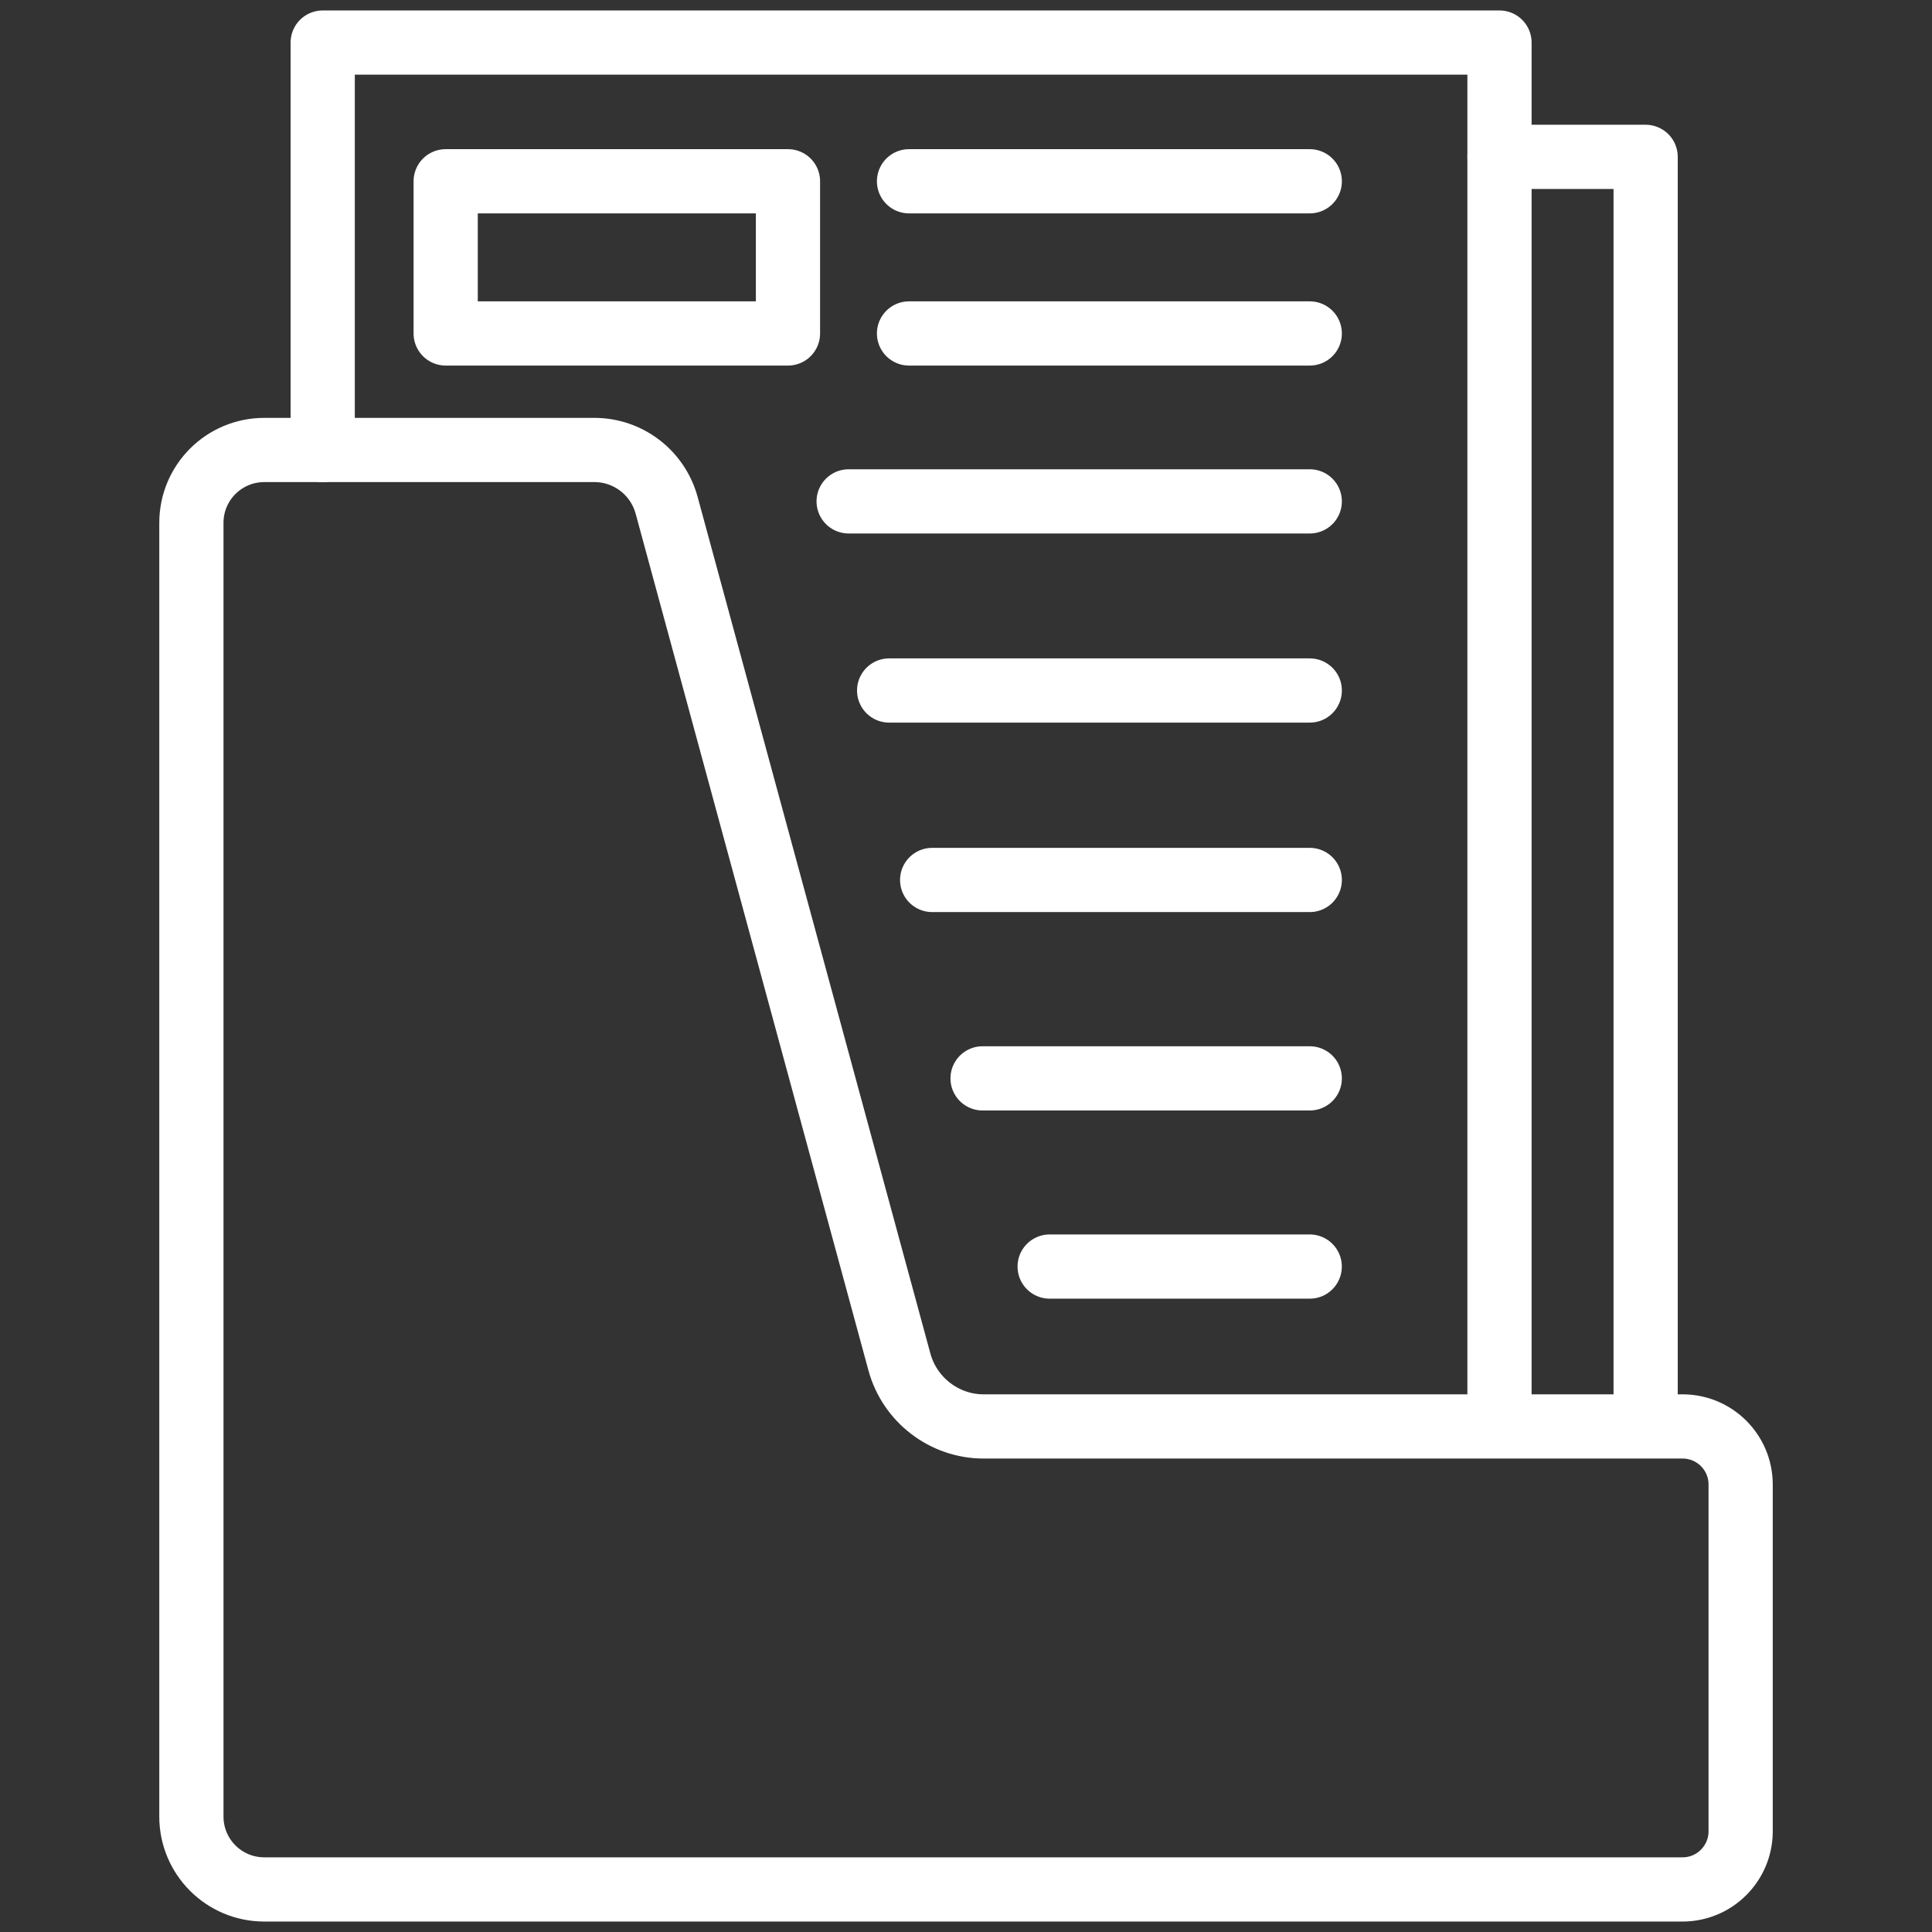 <?xml version="1.0" encoding="utf-8"?>
<!-- Generator: Adobe Illustrator 27.8.0, SVG Export Plug-In . SVG Version: 6.00 Build 0)  -->
<svg version="1.1" id="Layer_1" xmlns="http://www.w3.org/2000/svg" xmlns:xlink="http://www.w3.org/1999/xlink" x="0px" y="0px"
	 viewBox="0 0 512 512" enable-background="new 0 0 512 512" xml:space="preserve">
<rect x="0" y="0" width="512" height="512" fill="#333333" stroke="none"/>
<g>
	
		<path fill="none" stroke="#FFFFFF" stroke-width="17.018" stroke-linecap="round" stroke-linejoin="round" stroke-miterlimit="10" d="
		M445.89,500.72H70.04c-10.72,0-19.32-8.68-19.32-19.32V138.57c0-10.72,8.68-19.32,19.32-19.32h87.47c8.93,0,16.76,5.96,19.15,14.64
		l61.69,227.03c2.72,10.04,11.91,17.1,22.29,17.1h185.25c8.51,0,15.4,6.89,15.4,15.4v92.07C461.2,493.83,454.4,500.72,445.89,500.72
		z"/>
	
		<path fill="none" stroke="#FFFFFF" stroke-width="17.018" stroke-linecap="round" stroke-linejoin="round" stroke-miterlimit="10" d="
		M85.52,119.26V11.28h311.86v366.66"/>
	
		<path fill="none" stroke="#FFFFFF" stroke-width="17.018" stroke-linecap="round" stroke-linejoin="round" stroke-miterlimit="10" d="
		M397.39,41.57h38.72v336.37"/>
	
		<path fill="none" stroke="#FFFFFF" stroke-width="17.018" stroke-linecap="round" stroke-linejoin="round" stroke-miterlimit="10" d="
		M240.9,48.04H347.1"/>
	
		<path fill="none" stroke="#FFFFFF" stroke-width="17.018" stroke-linecap="round" stroke-linejoin="round" stroke-miterlimit="10" d="
		M240.9,88.37H347.1"/>
	
		<path fill="none" stroke="#FFFFFF" stroke-width="17.018" stroke-linecap="round" stroke-linejoin="round" stroke-miterlimit="10" d="
		M224.9,132.87H347.1"/>
	
		<path fill="none" stroke="#FFFFFF" stroke-width="17.018" stroke-linecap="round" stroke-linejoin="round" stroke-miterlimit="10" d="
		M235.63,182.99H347.1"/>
	
		<path fill="none" stroke="#FFFFFF" stroke-width="17.018" stroke-linecap="round" stroke-linejoin="round" stroke-miterlimit="10" d="
		M247.03,233.2H347.1"/>
	
		<path fill="none" stroke="#FFFFFF" stroke-width="17.018" stroke-linecap="round" stroke-linejoin="round" stroke-miterlimit="10" d="
		M260.39,285.78h86.71"/>
	
		<path fill="none" stroke="#FFFFFF" stroke-width="17.018" stroke-linecap="round" stroke-linejoin="round" stroke-miterlimit="10" d="
		M278.17,335.65h68.92"/>
	
		<path fill="none" stroke="#FFFFFF" stroke-width="17.018" stroke-linecap="round" stroke-linejoin="round" stroke-miterlimit="10" d="
		M118.11,48.04h90.71v40.33h-90.71L118.11,48.04z"/>
</g>
</svg>
